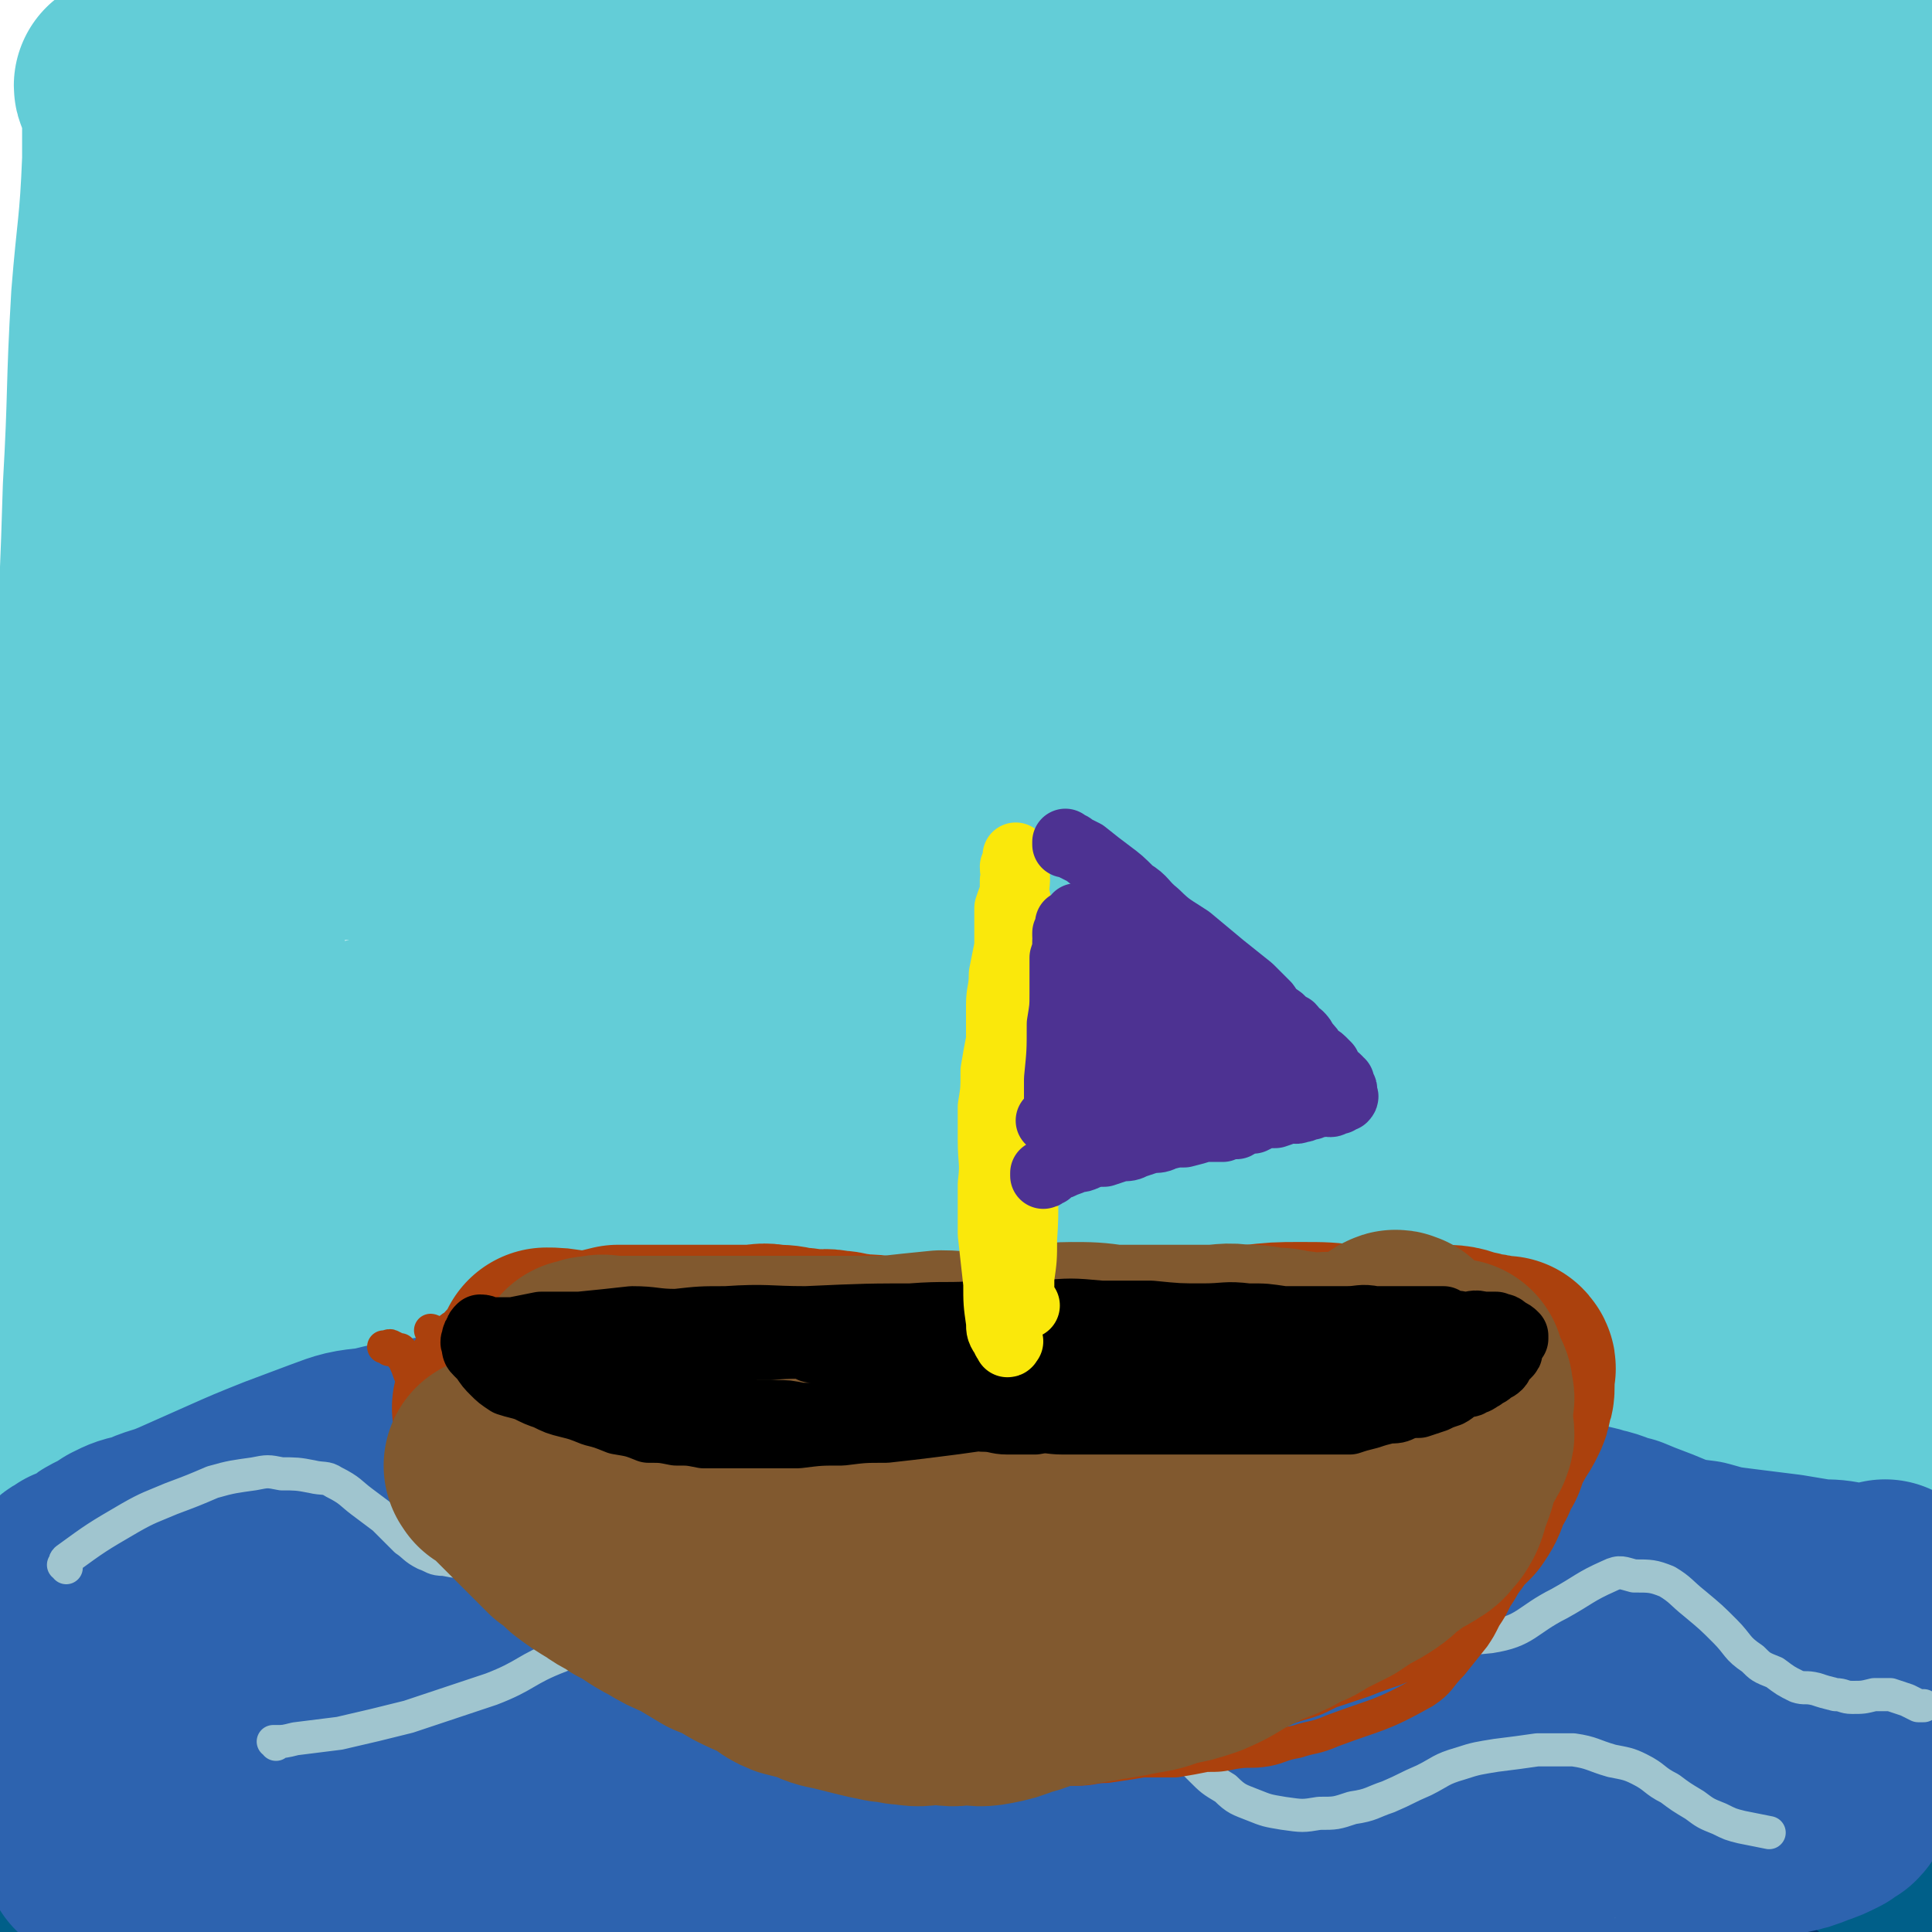<svg viewBox='0 0 700 700' version='1.1' xmlns='http://www.w3.org/2000/svg' xmlns:xlink='http://www.w3.org/1999/xlink'><g fill='none' stroke='rgb(45,99,175)' stroke-width='80' stroke-linecap='round' stroke-linejoin='round'><path d='M58,602c0,0 0,-1 -1,-1 0,0 1,0 1,1 0,0 0,0 0,0 0,0 0,-1 -1,-1 0,0 1,0 1,1 0,0 1,0 1,0 6,-3 6,-3 11,-6 18,-9 18,-10 36,-19 17,-8 16,-9 34,-16 18,-8 18,-7 37,-13 13,-3 13,-3 25,-5 12,-1 12,-3 24,-2 9,0 9,1 18,3 9,3 9,2 17,6 12,4 12,4 23,10 5,3 5,3 10,7 '/></g>
<g fill='none' stroke='rgb(99,205,215)' stroke-width='80' stroke-linecap='round' stroke-linejoin='round'><path d='M30,580c0,0 0,-1 -1,-1 0,0 1,0 1,1 0,0 0,0 0,0 10,-4 10,-4 20,-7 13,-3 14,-1 27,-4 18,-4 18,-4 36,-8 44,-11 44,-11 88,-22 23,-6 23,-7 46,-13 29,-7 29,-7 58,-13 23,-5 23,-5 45,-9 21,-4 21,-3 43,-7 14,-2 14,-3 28,-5 10,-2 10,-2 20,-4 7,-1 7,-1 13,-2 5,-2 5,-2 9,-3 2,-1 2,0 5,0 1,0 1,0 3,0 1,0 1,-1 2,0 1,0 1,0 2,1 0,0 0,0 0,0 0,0 0,0 0,0 1,0 1,-1 0,-1 -7,-1 -7,0 -14,-1 -19,-1 -19,-1 -38,-1 -26,-1 -26,-1 -52,0 -39,0 -39,-1 -78,0 -31,1 -31,2 -63,4 -29,2 -29,3 -59,6 -25,2 -25,1 -49,4 -23,2 -23,2 -45,5 -17,3 -33,7 -33,8 -1,1 15,-2 31,-4 105,-12 104,-14 210,-25 44,-4 45,-4 90,-5 69,-1 69,0 139,2 23,0 23,0 46,2 16,2 16,2 33,4 8,1 8,1 15,3 1,0 2,0 2,1 0,0 -2,0 -4,0 -12,-2 -12,-3 -24,-3 -39,-2 -39,-2 -78,-2 -48,0 -48,0 -96,1 -45,1 -45,0 -90,4 -84,7 -84,8 -167,18 -25,2 -25,2 -50,7 -28,5 -29,5 -55,14 -2,0 -1,2 0,3 6,2 7,1 15,1 31,-1 31,-1 62,-4 94,-9 94,-11 189,-20 98,-9 98,-8 196,-17 56,-5 58,-1 111,-11 6,-1 11,-8 7,-10 -10,-5 -17,-3 -34,-3 -51,-2 -51,-1 -102,0 -66,0 -66,0 -131,2 -49,2 -49,3 -98,7 -79,7 -79,7 -158,16 -13,2 -24,3 -25,6 -2,2 9,4 20,5 28,1 29,0 57,-1 58,-2 58,-3 115,-5 59,-2 59,-2 118,-4 88,-2 88,-1 176,-4 21,-1 51,0 42,-2 -22,-6 -52,-11 -105,-14 -115,-6 -115,-3 -230,-4 -72,-1 -83,4 -143,-1 -6,-1 3,-9 9,-11 34,-10 36,-7 72,-12 45,-7 45,-7 90,-12 53,-6 53,-6 107,-10 41,-3 41,-3 83,-4 31,-2 31,-1 63,-1 17,-1 24,0 34,0 2,-1 -5,-1 -9,-2 -17,-2 -17,-2 -33,-4 -16,-2 -16,-2 -32,-2 -54,-2 -54,-2 -108,-3 -45,-1 -45,-1 -91,0 -52,1 -52,2 -103,4 -37,2 -37,1 -74,4 -27,2 -27,2 -53,5 -11,2 -16,1 -22,4 -2,1 2,4 6,5 46,2 47,1 94,1 37,-1 37,-1 75,-3 94,-4 94,-4 189,-8 38,-2 38,-2 77,-4 34,-1 84,0 69,-3 -43,-7 -93,-11 -185,-15 -99,-4 -99,-3 -198,-1 -52,1 -91,5 -103,7 -8,1 31,-1 63,-2 129,-4 129,-6 258,-9 64,-2 64,-2 129,0 72,1 145,5 145,5 1,0 -72,-4 -144,-5 -126,-2 -126,-1 -252,-1 -78,-1 -78,1 -156,-1 -7,0 -18,-3 -13,-4 54,-9 66,-9 132,-17 67,-9 67,-10 134,-16 101,-9 101,-7 203,-14 37,-3 82,-1 74,-6 -15,-7 -60,-12 -120,-19 -70,-7 -70,-6 -140,-8 -154,-4 -154,0 -308,-3 -10,0 -29,-2 -20,-3 134,-10 153,-12 306,-19 67,-3 67,-2 134,-2 71,1 146,6 142,5 -4,-1 -79,-8 -159,-10 -132,-3 -132,-2 -264,-1 -72,1 -106,6 -144,5 -12,0 23,-4 45,-7 127,-17 127,-19 254,-33 60,-7 60,-7 120,-9 78,-4 78,-1 155,-4 10,0 26,0 19,-1 -73,-8 -89,-9 -178,-17 -68,-5 -68,-7 -135,-9 -89,-4 -89,1 -178,-2 -17,-1 -41,-1 -34,-5 14,-9 37,-12 75,-22 46,-13 46,-13 91,-25 57,-14 57,-15 114,-27 75,-16 75,-14 150,-30 9,-2 20,-3 18,-6 -4,-4 -14,-7 -30,-7 -49,-2 -50,2 -100,4 -63,2 -63,1 -126,6 -44,3 -44,4 -88,10 -62,9 -64,10 -125,20 -1,0 1,2 2,2 6,0 7,-1 13,-2 31,-5 31,-5 61,-10 46,-8 46,-8 91,-16 61,-10 61,-10 122,-22 46,-8 46,-9 93,-17 34,-6 35,-3 69,-9 15,-2 16,-2 30,-7 4,-2 8,-6 5,-7 -11,-4 -16,-3 -33,-4 -42,-2 -42,-2 -84,-3 -61,-1 -61,-1 -123,0 -55,1 -55,0 -110,4 -48,3 -49,2 -97,9 -40,7 -82,15 -78,20 4,5 48,4 96,1 106,-6 106,-9 212,-18 48,-5 65,-2 96,-9 7,-2 -9,-9 -19,-10 -70,-3 -71,-2 -142,1 -82,2 -82,4 -164,10 -52,3 -52,3 -103,7 -11,1 -11,0 -23,1 0,0 0,0 0,0 0,0 -1,0 -1,-1 1,0 1,1 2,1 0,0 1,0 1,0 0,0 0,0 0,0 0,2 0,2 0,5 0,10 0,10 0,21 -1,25 -2,25 -4,50 -2,34 -1,34 -3,69 -1,32 -1,32 -3,65 -2,37 -4,37 -6,74 -1,33 0,33 -1,65 0,50 0,50 0,100 0,17 -1,17 0,33 1,15 1,17 2,29 1,1 0,-1 1,-2 1,-2 3,-1 4,-3 4,-8 4,-8 6,-17 4,-22 4,-22 7,-44 5,-38 5,-38 9,-76 7,-54 7,-54 14,-107 7,-50 8,-50 15,-100 4,-26 3,-26 6,-53 3,-20 2,-20 6,-40 1,-8 1,-8 3,-17 2,-6 1,-6 3,-11 1,-4 1,-3 2,-7 1,0 1,0 1,-1 0,0 0,0 0,0 0,5 0,5 0,10 -1,14 0,14 -1,29 -5,59 -4,59 -12,118 -10,74 -12,74 -26,147 -8,44 -7,44 -16,88 -2,10 -6,13 -7,19 0,2 4,0 5,-3 3,-7 3,-8 5,-16 5,-25 3,-25 9,-50 10,-44 11,-44 22,-87 11,-41 11,-41 23,-82 9,-29 9,-29 18,-58 5,-14 5,-14 9,-29 3,-7 3,-7 5,-14 2,-4 2,-4 4,-7 1,-2 2,-2 3,-4 0,-1 -1,0 -1,0 0,0 0,0 0,0 0,1 0,1 0,1 -3,10 -2,10 -5,20 -5,17 -6,17 -11,34 -4,15 -3,15 -7,31 -1,8 -2,8 -3,16 0,1 0,1 1,1 2,-1 3,-2 5,-3 9,-6 9,-5 17,-11 28,-20 27,-21 56,-40 28,-20 28,-21 58,-37 38,-20 38,-20 78,-35 33,-12 33,-12 67,-21 34,-8 34,-9 69,-13 56,-6 57,-5 114,-7 20,-1 21,0 41,1 18,1 18,0 35,2 8,1 8,2 16,5 2,1 2,1 4,3 1,1 2,2 1,3 -1,2 -2,2 -5,3 -14,4 -14,4 -28,6 -23,5 -23,3 -47,7 -40,5 -40,5 -80,11 -30,5 -30,4 -60,9 -20,4 -21,4 -41,10 -10,3 -10,3 -19,8 -3,2 -6,3 -6,5 0,2 2,4 5,4 11,3 12,3 24,3 24,2 24,2 48,3 26,0 26,1 52,0 26,-1 26,-1 53,-3 24,-2 24,-3 49,-5 18,-2 18,-2 36,-3 5,0 5,0 10,0 3,0 3,-1 6,0 1,0 2,0 2,1 0,2 0,3 -1,4 -4,4 -4,5 -9,6 -20,7 -21,7 -42,10 -40,6 -40,6 -81,7 -14,1 -26,4 -28,-4 -2,-13 7,-21 19,-38 22,-31 25,-30 51,-59 15,-16 15,-15 31,-30 12,-12 12,-12 25,-24 5,-4 5,-4 11,-9 4,-3 3,-3 7,-5 2,-1 3,-3 4,-1 2,1 2,3 2,7 1,7 1,7 1,15 0,16 0,16 -1,32 -1,17 0,17 -2,34 -2,22 -3,22 -4,43 -2,19 -2,19 -3,38 -1,19 0,19 -1,38 -1,11 -1,11 -1,21 -1,5 0,5 0,9 0,2 0,2 0,4 0,0 0,1 0,1 0,-2 0,-3 0,-5 1,-10 2,-10 3,-19 2,-17 2,-17 3,-35 2,-19 2,-19 3,-39 1,-22 0,-22 1,-44 0,-13 0,-13 0,-26 0,-8 1,-8 1,-16 0,-3 0,-3 0,-6 0,-2 0,-2 0,-3 0,0 0,0 0,0 0,1 0,1 0,2 0,3 0,3 0,6 0,7 0,7 -1,15 -1,12 0,13 -1,25 -2,18 -2,18 -4,35 -3,23 -3,23 -6,45 -2,21 -3,21 -5,42 -2,23 -2,23 -4,46 -2,18 -2,18 -4,35 -1,13 0,13 -1,25 0,8 0,8 0,17 0,5 1,5 2,11 1,5 1,5 2,9 1,5 1,5 3,9 2,5 2,4 4,9 2,5 2,5 3,10 2,5 3,4 5,9 2,8 2,8 4,16 2,8 3,8 4,16 2,7 1,7 3,15 1,6 1,6 2,12 1,4 1,4 1,9 1,3 0,3 0,6 0,2 0,2 0,3 0,2 0,2 0,4 0,1 0,2 0,3 -1,3 0,3 -2,5 -2,3 -2,3 -5,5 -27,13 -27,14 -55,25 -17,6 -18,5 -36,10 -14,4 -14,4 -28,7 -16,3 -16,4 -31,5 -14,2 -14,1 -29,1 -26,0 -26,0 -52,1 -20,0 -20,0 -40,0 -23,0 -23,-1 -46,0 -18,0 -18,0 -36,1 -21,1 -21,1 -41,3 -22,1 -22,1 -43,3 -24,2 -24,2 -48,4 -29,3 -29,2 -58,5 -29,2 -29,1 -57,5 -22,3 -22,3 -44,7 -7,1 -7,2 -13,4 -4,1 -4,1 -8,2 -1,0 -2,0 -2,1 0,0 1,1 2,1 3,0 3,0 7,0 12,-1 12,-1 24,-1 17,-1 17,-1 35,-2 34,-2 34,-2 68,-4 38,-3 38,-4 76,-7 43,-3 43,-3 86,-6 37,-2 37,-2 75,-5 65,-4 65,-4 131,-8 24,-1 24,-1 48,-3 32,-2 32,-3 64,-4 13,-1 13,-1 26,0 7,0 7,0 14,0 5,1 5,1 10,2 2,0 2,0 5,1 0,0 1,0 1,0 0,1 0,2 -1,3 -8,3 -9,3 -17,5 -14,4 -14,4 -28,6 -18,2 -18,2 -36,4 -17,1 -17,1 -35,1 -19,1 -19,2 -37,2 -25,0 -25,-1 -50,-2 -29,-1 -29,-1 -57,-2 -31,0 -31,0 -62,1 -30,0 -30,0 -61,1 -23,2 -23,2 -47,3 -13,1 -13,2 -26,3 -10,1 -10,1 -20,2 -5,0 -5,1 -10,1 -2,0 -2,0 -3,0 -1,-1 -1,0 -2,0 0,-1 0,-2 1,-2 5,-2 5,-2 11,-3 18,-3 19,-2 37,-5 27,-3 27,-3 53,-6 65,-8 65,-8 130,-15 55,-6 55,-6 109,-11 34,-3 34,-5 68,-6 33,0 33,1 66,4 9,0 9,1 18,3 6,1 5,1 11,2 2,1 2,1 4,1 2,1 2,1 3,1 1,0 1,-1 1,-1 0,-2 0,-2 0,-4 -1,-6 -1,-6 -1,-12 -2,-10 -2,-10 -3,-20 -2,-12 -2,-12 -3,-24 -2,-14 -3,-14 -4,-27 -2,-21 -2,-21 -3,-41 -1,-23 -1,-23 -1,-45 -1,-21 -1,-21 -2,-42 0,-23 0,-23 0,-46 0,-19 0,-19 0,-38 0,-19 0,-19 0,-38 0,-16 1,-16 1,-31 1,-14 0,-14 0,-27 0,-10 0,-10 1,-19 1,-7 1,-7 2,-14 0,-3 0,-3 0,-6 0,-1 0,-2 0,-3 0,0 0,1 0,2 0,2 0,2 0,4 -1,8 -1,8 -1,16 -2,18 -3,18 -4,35 -1,24 -1,24 -1,49 -1,29 -1,29 -1,58 0,31 0,31 0,62 0,24 1,24 1,48 1,23 1,23 1,45 0,13 0,13 0,25 0,8 0,8 0,16 0,5 0,5 0,9 0,2 0,2 0,4 0,1 0,1 0,1 0,1 0,1 0,1 -1,-9 -1,-9 -2,-17 -1,-18 -1,-18 -3,-35 -2,-24 -2,-24 -4,-48 -3,-25 -2,-25 -4,-50 -3,-26 -3,-26 -5,-52 -2,-24 -2,-24 -4,-49 -2,-28 -2,-28 -3,-55 -1,-22 -1,-22 -3,-44 -1,-19 -1,-19 -2,-38 0,-9 0,-9 -1,-19 -1,-4 -1,-4 -2,-9 0,-1 0,-1 0,-3 0,-1 0,-1 0,-2 0,0 -1,1 -1,2 0,1 0,1 0,2 0,6 0,6 1,12 1,11 1,11 2,21 4,29 6,29 9,58 3,38 3,38 4,76 0,10 0,11 -3,20 -1,4 -2,4 -5,8 '/></g>
<g fill='none' stroke='rgb(0,53,106)' stroke-width='80' stroke-linecap='round' stroke-linejoin='round'><path d='M25,598c0,0 0,-1 -1,-1 0,0 1,0 1,1 0,0 0,0 0,0 7,-3 6,-4 13,-6 32,-6 32,-6 64,-10 21,-3 21,-3 43,-3 20,-1 21,-1 41,0 16,0 16,1 33,3 16,2 16,2 32,6 13,2 13,2 25,5 32,8 31,8 63,16 30,7 29,10 59,14 24,4 24,3 48,3 19,1 19,0 39,-2 9,-1 9,-2 19,-4 9,-2 9,-2 19,-4 11,-2 11,-2 22,-4 10,-3 10,-3 20,-5 7,-1 7,-1 14,-3 6,-1 6,-2 12,-3 5,-1 5,-1 10,0 5,0 5,0 10,2 6,1 6,0 11,2 6,3 6,3 12,7 5,4 5,4 9,9 6,6 5,7 10,14 3,4 3,5 6,10 3,5 3,5 6,10 2,2 2,3 4,5 2,2 2,2 4,4 1,1 1,2 2,2 1,1 2,1 3,2 2,0 2,1 3,1 1,0 2,-1 3,-1 2,-2 2,-2 3,-3 2,-4 1,-5 2,-9 2,-4 2,-4 3,-9 2,-3 1,-3 3,-6 1,-1 1,-1 2,-3 0,0 0,0 0,-1 0,-1 0,-1 0,-1 0,0 0,-1 0,-1 1,0 1,0 2,0 '/></g>
<g fill='none' stroke='rgb(0,95,137)' stroke-width='80' stroke-linecap='round' stroke-linejoin='round'><path d='M22,591c0,0 0,-1 -1,-1 0,0 1,0 1,1 0,0 0,0 0,0 5,-1 5,0 11,-1 11,0 11,0 23,-1 19,-2 19,-2 39,-5 22,-3 22,-4 44,-8 22,-4 22,-5 44,-8 21,-3 21,-3 42,-5 19,-1 19,-2 37,-1 16,1 16,1 31,4 15,3 16,2 30,7 12,5 12,6 23,13 11,8 11,8 22,16 9,7 8,7 17,14 10,7 9,8 20,15 8,6 8,6 17,10 11,5 11,7 22,9 20,5 21,7 42,5 21,-1 22,-2 43,-11 25,-11 23,-15 48,-27 5,-3 5,-2 11,-2 6,-1 6,-1 13,-1 6,1 6,1 12,3 8,2 8,2 15,5 7,4 7,4 12,8 8,5 7,6 14,12 5,3 5,3 9,7 5,4 4,4 9,8 3,3 3,3 5,6 2,2 2,2 5,4 1,1 1,1 2,1 1,0 1,0 1,-1 2,-2 2,-2 2,-4 2,-4 2,-4 3,-8 2,-6 2,-6 3,-12 1,-3 0,-3 0,-6 0,-2 0,-2 0,-3 0,-1 0,-1 -1,-1 -2,0 -2,0 -4,0 -5,2 -5,2 -10,3 -19,4 -19,4 -37,7 -19,4 -19,5 -38,8 -30,5 -30,5 -60,8 -27,4 -27,4 -54,6 -31,2 -31,3 -61,4 -30,1 -30,0 -59,0 -31,1 -31,1 -62,0 -25,0 -25,-1 -50,-2 -26,-1 -26,-1 -51,-3 -24,-1 -24,-2 -49,-3 -24,0 -24,0 -48,0 -24,-1 -24,-1 -48,-1 -13,1 -13,1 -26,2 -9,1 -9,1 -17,2 -3,0 -3,0 -7,-1 0,0 0,0 -1,0 -1,0 -1,0 -1,0 0,0 0,1 0,0 1,0 0,0 1,-1 1,0 1,0 3,-1 4,-2 4,-2 7,-3 4,-2 4,-2 9,-4 4,-2 4,-2 8,-4 10,-5 10,-5 20,-10 13,-7 13,-7 26,-13 17,-8 16,-9 33,-16 20,-8 19,-9 39,-15 21,-7 21,-7 42,-10 24,-4 25,-4 49,-6 20,-2 20,-2 40,-2 24,0 24,0 48,1 22,2 22,2 43,5 24,4 24,5 48,9 37,6 37,8 75,12 29,3 30,7 59,3 36,-4 36,-9 72,-18 '/></g>
<g fill='none' stroke='rgb(45,99,175)' stroke-width='80' stroke-linecap='round' stroke-linejoin='round'><path d='M25,626c0,0 0,-1 -1,-1 0,0 1,1 1,0 0,-1 -1,-2 0,-3 17,-7 18,-7 36,-13 11,-4 11,-5 23,-8 14,-5 14,-5 29,-8 12,-3 12,-3 25,-5 15,-3 15,-3 31,-4 14,0 14,0 29,1 18,0 18,0 36,2 14,2 15,1 28,4 14,3 14,4 28,8 24,6 24,7 48,11 33,5 33,6 66,6 20,1 20,0 39,-5 19,-4 18,-7 37,-13 5,-1 5,-2 11,-2 1,-1 3,0 2,0 -17,2 -19,4 -38,3 -82,-4 -82,-6 -163,-13 -55,-5 -55,-8 -110,-11 -63,-3 -63,-2 -126,-1 -11,0 -20,4 -22,4 -1,-1 8,-5 17,-6 55,-9 55,-11 111,-16 56,-5 56,-3 112,-5 56,-2 57,-2 113,-2 19,0 19,0 37,1 26,1 26,1 52,3 5,0 5,1 9,2 2,0 4,0 4,0 0,0 -2,0 -4,0 -9,-1 -9,-1 -19,-2 -28,-1 -28,-1 -56,-3 -32,-1 -32,-1 -65,-2 -37,-1 -37,-2 -75,-2 -27,0 -27,1 -53,2 -24,1 -24,1 -48,3 -15,1 -15,1 -29,2 -9,1 -9,1 -17,1 -4,1 -4,1 -8,1 -1,0 -2,0 -2,0 0,0 1,0 2,0 4,0 4,0 8,0 15,0 15,-1 30,0 18,0 18,0 35,1 27,0 27,0 53,1 21,0 21,-1 42,0 24,0 24,0 47,1 20,0 20,0 39,0 18,1 18,1 37,2 16,0 16,1 32,1 15,1 15,1 30,2 14,0 14,0 27,0 13,0 13,0 25,0 11,0 11,-1 22,0 10,0 10,0 20,0 10,1 10,1 19,2 9,0 9,0 17,1 9,1 9,2 18,3 7,2 7,2 15,3 8,1 8,1 16,2 6,1 6,1 12,2 5,0 5,0 10,1 2,0 2,0 5,1 3,0 3,0 5,0 1,-1 1,-1 2,-1 0,0 0,0 1,0 1,-1 1,0 2,0 0,0 -1,0 -1,0 0,0 0,0 0,0 0,0 0,-1 0,-1 -1,0 0,0 0,1 0,0 0,0 0,0 0,0 0,-1 0,-1 -1,0 0,0 0,1 0,0 0,0 -1,1 -3,1 -4,2 -7,3 -22,6 -23,4 -45,12 -35,14 -34,17 -70,31 -24,9 -25,9 -50,14 -32,6 -33,5 -66,6 -24,2 -24,0 -48,-1 -22,0 -22,0 -43,-1 -31,-1 -31,-2 -62,-2 -26,-1 -26,-1 -52,-1 -31,1 -31,1 -63,3 -25,2 -25,3 -51,6 -25,4 -26,4 -51,9 -11,3 -11,4 -22,8 -6,2 -6,2 -12,4 -3,1 -3,1 -5,2 -1,0 -1,0 -1,0 1,1 2,1 4,0 10,0 10,-1 19,-1 18,-1 18,-1 35,-2 26,-1 26,0 51,-1 46,-1 46,-2 93,-3 81,0 81,0 161,0 9,1 9,2 18,2 44,1 44,1 87,1 14,0 14,0 28,-1 11,-1 11,-2 22,-3 5,-1 5,-1 9,-2 2,-1 2,-1 5,-2 0,0 1,1 1,0 -6,-1 -6,-2 -13,-3 -15,-2 -15,-2 -31,-2 -33,-2 -33,-1 -66,-1 -41,-1 -41,-1 -82,-1 -38,1 -38,1 -76,3 -38,3 -37,4 -75,9 -20,2 -20,2 -39,4 -10,2 -10,2 -19,3 -3,1 -6,2 -5,2 0,-1 3,-2 7,-2 19,-2 19,-2 38,-3 25,-2 25,-3 51,-5 29,-2 29,-2 59,-3 30,-1 30,-1 60,-2 25,0 25,0 51,0 23,1 23,2 46,3 22,1 22,1 43,2 16,0 16,1 31,1 15,1 15,0 30,0 10,1 10,0 21,0 9,0 9,1 19,0 8,0 8,0 15,-1 7,-1 7,-1 14,-2 5,-1 5,-1 10,-3 3,-1 3,-1 7,-3 1,-1 1,-1 3,-2 2,-2 1,-2 3,-5 3,-5 3,-5 6,-10 5,-9 5,-9 10,-18 3,-6 3,-6 6,-11 0,-1 0,-1 0,-2 0,-1 0,-1 0,-2 -2,-2 -2,-3 -5,-5 -7,-3 -7,-3 -14,-6 -16,-5 -16,-5 -33,-9 -17,-5 -16,-5 -33,-8 -20,-3 -20,-3 -40,-4 -22,-2 -23,-2 -45,-1 -24,0 -24,0 -47,3 -20,3 -20,3 -40,7 -21,5 -21,6 -42,11 -20,6 -20,6 -40,11 -17,4 -17,4 -34,6 -19,3 -19,3 -37,5 -15,2 -15,2 -29,3 -17,1 -17,1 -33,0 -14,0 -14,0 -28,-1 -18,-1 -18,-2 -35,-3 -17,-2 -17,-2 -34,-3 -23,-2 -23,-1 -45,-3 -17,-1 -17,-1 -35,-3 -12,-1 -12,-1 -25,-4 -3,-1 -3,-1 -5,-2 -3,-1 -3,-1 -5,-2 -1,0 -2,-1 -2,-2 0,-2 0,-2 1,-4 1,-2 1,-2 3,-4 2,-2 2,-2 5,-4 2,-2 2,-2 4,-3 2,-1 2,-1 4,-2 1,-1 0,-2 1,-3 1,-1 1,-1 2,-2 1,-1 2,-1 3,-2 1,0 1,0 3,-1 1,-1 1,0 3,-1 2,-1 1,-2 3,-3 4,-2 4,-2 7,-4 4,-2 4,-2 9,-3 6,-3 6,-2 13,-5 9,-4 9,-4 18,-8 9,-4 9,-4 19,-8 8,-3 8,-3 16,-6 8,-3 8,-3 17,-4 8,-2 8,-2 16,-3 6,-1 6,-1 13,-2 7,-1 7,-1 14,-2 7,0 7,0 13,1 7,1 6,2 13,4 6,2 6,2 12,4 8,1 8,1 16,2 7,1 7,2 14,3 9,1 9,2 18,2 17,1 17,2 33,0 24,-3 24,-4 47,-11 11,-4 11,-5 21,-10 8,-3 8,-3 16,-5 4,-1 4,-1 9,-1 7,1 7,2 14,4 6,1 6,1 12,3 8,4 9,3 16,8 7,3 6,4 13,8 8,5 8,5 17,10 7,4 7,4 13,7 7,3 7,4 14,6 5,2 5,2 10,3 5,1 5,1 10,2 4,0 4,1 8,1 5,0 5,-1 9,-1 4,-1 4,-1 9,-2 5,-1 5,-1 9,-2 6,-1 6,-1 12,-2 4,0 4,0 9,1 6,0 6,-1 12,1 5,1 5,2 10,3 7,3 8,3 15,6 7,3 7,3 14,7 8,6 8,7 16,12 7,5 7,5 14,9 7,3 7,3 13,5 4,2 4,2 8,3 4,2 4,2 8,3 3,1 3,1 6,2 2,1 2,0 4,1 2,0 3,0 5,0 2,-1 2,-2 4,-2 2,-1 2,-1 4,-2 2,-1 1,-1 3,-2 0,0 0,0 0,0 '/></g>
<g fill='none' stroke='rgb(160,197,207)' stroke-width='12' stroke-linecap='round' stroke-linejoin='round'><path d='M24,568c0,0 0,-1 -1,-1 0,0 1,0 1,1 0,0 0,0 0,0 0,-2 -1,-2 0,-3 11,-8 11,-8 23,-15 7,-4 8,-4 15,-7 8,-3 8,-3 15,-6 7,-2 8,-2 15,-3 5,-1 5,-1 10,0 5,0 6,0 11,1 4,1 5,0 8,2 6,3 6,4 10,7 4,3 4,3 8,6 4,4 4,4 8,8 3,2 3,3 7,5 3,1 3,2 7,2 5,1 5,1 10,0 7,-2 7,-2 14,-4 7,-3 7,-3 14,-7 10,-5 9,-6 19,-12 8,-4 8,-4 16,-8 5,-3 5,-3 10,-5 5,-1 5,-2 11,-2 5,0 5,0 10,2 6,1 6,1 10,4 5,2 5,3 9,6 6,6 5,6 11,12 5,5 5,6 10,9 8,5 8,5 16,8 7,2 8,1 15,2 11,0 11,0 21,-1 9,-1 9,0 18,-2 9,-2 9,-3 17,-6 7,-2 7,-3 14,-5 6,-2 6,-2 13,-3 6,0 6,0 12,1 8,0 8,0 15,3 8,2 8,1 15,5 7,5 6,7 13,11 13,8 13,11 27,15 18,5 20,7 39,5 13,-2 13,-6 25,-12 9,-5 9,-6 18,-10 4,-2 5,-1 9,0 6,0 7,0 12,2 5,3 5,4 10,8 6,5 6,5 11,10 5,5 4,6 10,10 3,3 3,3 8,5 4,3 4,3 8,5 3,1 3,0 7,1 3,1 3,1 7,2 3,0 3,1 6,1 4,0 4,0 8,-1 3,0 3,0 6,0 3,1 3,1 6,2 2,1 2,1 4,2 1,0 1,0 2,0 '/><path d='M100,632c0,0 0,-1 -1,-1 0,0 1,0 1,0 0,0 0,0 0,0 3,0 3,0 7,-1 8,-1 8,-1 16,-2 13,-3 13,-3 25,-6 15,-5 15,-5 30,-10 13,-5 12,-7 25,-12 12,-5 12,-5 25,-10 8,-3 8,-4 17,-5 12,-1 13,-3 24,1 17,7 15,12 31,21 10,6 10,7 21,9 12,1 12,-1 24,-2 7,-1 7,-2 13,-3 6,-2 6,-2 12,-2 7,-1 7,-1 14,0 4,0 5,0 9,1 7,2 7,2 13,5 4,2 5,1 8,5 6,5 6,5 11,11 5,5 5,5 10,10 4,4 4,4 9,7 4,4 5,4 10,6 5,2 5,2 11,3 7,1 7,1 13,0 6,0 6,0 12,-2 7,-1 7,-2 13,-4 7,-3 6,-3 13,-6 6,-3 6,-4 13,-6 6,-2 7,-2 13,-3 8,-1 8,-1 15,-2 7,0 7,0 13,0 7,1 7,2 14,4 5,1 6,1 10,3 6,3 5,4 11,7 4,3 4,3 9,6 4,3 4,3 9,5 4,2 4,2 8,3 5,1 5,1 10,2 '/></g>
<g fill='none' stroke='rgb(171,65,13)' stroke-width='12' stroke-linecap='round' stroke-linejoin='round'><path d='M157,483c0,0 -1,-1 -1,-1 0,0 1,0 1,1 0,0 0,0 0,0 0,0 -1,-1 -1,-1 1,1 2,1 2,3 1,4 1,4 1,7 2,6 2,6 3,12 1,4 1,4 3,9 1,4 2,4 4,8 2,5 1,6 4,11 2,3 3,3 5,7 4,4 3,4 6,9 3,3 2,3 5,7 3,4 4,3 7,7 3,3 3,3 5,6 4,5 3,5 7,9 3,4 3,4 7,8 4,4 5,3 10,7 5,3 4,3 9,6 6,2 6,2 12,4 5,2 5,2 10,4 13,5 13,6 27,10 20,5 20,5 40,9 22,3 22,3 44,5 7,1 7,2 14,2 9,0 9,-1 18,-1 7,-1 7,-1 14,-2 8,-1 8,-1 16,-2 7,-2 7,-2 14,-3 7,-1 7,-1 15,-3 5,-1 5,-1 11,-3 7,-2 7,-2 13,-5 6,-2 6,-2 12,-4 5,-2 5,-2 11,-4 5,-2 5,-2 10,-5 4,-3 4,-3 7,-5 4,-3 5,-3 9,-7 3,-3 2,-3 5,-6 2,-3 3,-3 6,-6 2,-2 2,-2 4,-5 2,-3 2,-3 4,-6 2,-3 2,-2 4,-5 3,-5 3,-4 5,-9 1,-6 0,-6 2,-12 1,-5 1,-5 3,-10 1,-5 1,-4 2,-9 1,-5 1,-5 2,-11 1,-5 1,-5 2,-10 0,-3 1,-3 1,-7 0,-4 0,-4 0,-8 0,-2 0,-2 0,-4 0,-1 0,-1 0,-2 0,-1 0,-1 0,-2 0,0 0,0 0,0 0,0 0,0 0,0 1,0 0,-1 0,-1 0,0 0,0 0,1 0,0 0,0 0,0 1,0 0,-1 0,-1 0,0 0,0 0,1 0,0 0,0 0,1 0,4 0,4 0,7 0,4 0,4 0,8 0,4 0,4 0,8 0,5 0,5 -1,10 -1,4 0,4 -1,9 -1,4 -2,4 -3,9 -1,3 0,4 -1,7 -1,5 -1,5 -3,9 -2,4 -3,4 -4,7 -2,3 -1,4 -3,7 -2,4 -2,3 -4,7 -3,4 -3,4 -5,7 -2,4 -2,4 -4,7 -2,4 -2,4 -4,7 -2,4 -2,4 -4,7 -4,5 -4,5 -8,10 -5,5 -4,6 -10,10 -16,9 -17,8 -33,14 -7,3 -7,2 -13,4 -6,1 -6,2 -11,3 -6,1 -6,0 -12,1 -5,1 -5,1 -10,1 -5,1 -5,1 -11,2 -6,0 -6,0 -12,0 -6,1 -6,1 -13,2 -5,0 -5,1 -11,1 -6,0 -6,0 -12,0 -6,1 -6,0 -12,0 -4,0 -4,0 -8,0 -6,0 -6,0 -11,0 -5,0 -5,0 -10,0 -5,0 -5,0 -10,0 -5,0 -5,1 -9,0 -6,0 -6,0 -11,-1 -4,-1 -4,-1 -8,-3 -4,-1 -4,-1 -8,-3 -4,-1 -4,-1 -8,-2 -4,-2 -4,-2 -8,-3 -4,-2 -4,-2 -8,-4 -5,-2 -5,-1 -9,-4 -4,-2 -4,-3 -8,-6 -4,-2 -4,-2 -8,-4 -3,-2 -3,-2 -7,-4 -3,-2 -2,-2 -5,-4 -2,-2 -2,-3 -5,-5 -2,-2 -2,-2 -3,-4 -3,-2 -3,-2 -5,-4 -3,-3 -2,-3 -5,-5 -3,-3 -3,-3 -6,-6 -2,-2 -2,-2 -4,-5 -2,-2 -3,-2 -5,-4 -2,-2 -2,-2 -4,-5 -3,-2 -3,-2 -5,-4 -2,-3 -2,-3 -4,-5 -2,-4 -2,-4 -4,-7 -3,-3 -3,-2 -5,-5 -1,-3 -1,-3 -3,-6 -1,-2 -1,-2 -3,-4 -2,-3 -2,-3 -4,-6 -1,-3 -1,-3 -2,-6 -2,-2 -2,-2 -3,-5 -1,-2 -2,-2 -3,-5 -1,-3 -1,-3 -3,-5 -1,-2 -1,-2 -3,-4 -1,-2 -1,-2 -2,-4 -1,-2 -1,-3 -2,-5 0,-1 0,-1 -1,-2 -1,-1 -1,-1 -1,-2 -1,0 0,-1 0,-1 0,0 -1,1 -1,1 -1,-1 -1,-2 -2,-2 -1,-1 -1,0 -3,0 0,0 0,0 0,0 1,0 1,0 2,1 '/></g>
<g fill='none' stroke='rgb(171,65,13)' stroke-width='80' stroke-linecap='round' stroke-linejoin='round'><path d='M199,493c0,0 -1,-1 -1,-1 0,0 0,0 1,1 0,0 0,0 0,0 0,0 -1,-1 -1,-1 3,0 4,0 9,1 4,0 4,0 8,0 5,-1 5,-1 9,-2 4,0 4,0 8,0 5,0 5,0 9,0 3,0 3,0 6,0 5,0 5,0 10,0 3,0 3,0 6,0 5,0 5,0 9,0 4,0 4,-1 8,0 4,0 4,0 8,1 3,0 3,0 6,1 4,0 4,-1 8,0 4,0 4,1 7,1 5,1 5,0 9,1 4,0 4,1 8,1 5,0 5,0 10,0 6,-1 6,-1 12,0 5,0 5,0 11,1 5,0 5,0 11,0 6,0 6,0 11,0 5,0 5,0 11,0 4,0 4,0 8,0 7,0 7,0 13,0 5,-1 5,-1 11,-2 5,0 5,0 11,-1 4,-1 4,-1 9,-2 5,0 5,-1 10,-1 9,-1 9,-1 17,-1 9,0 9,0 17,1 7,0 7,0 14,0 7,0 7,0 13,0 3,0 3,-1 6,0 6,0 6,0 11,2 2,0 2,0 4,1 3,0 3,0 6,1 2,0 1,0 3,1 0,0 0,0 0,0 0,0 0,0 0,0 1,0 0,-1 0,-1 0,0 0,0 0,1 0,0 0,0 0,1 0,1 0,1 0,3 0,1 0,1 0,2 0,2 0,2 -1,4 0,2 0,2 -1,4 -1,2 -1,2 -3,5 -1,2 -1,2 -3,5 -1,3 -1,3 -2,6 -2,3 -2,3 -3,6 -2,3 -2,3 -3,6 -1,3 -1,3 -3,6 -2,2 -2,2 -5,4 -2,3 -1,4 -4,6 -2,2 -2,2 -5,4 -3,2 -3,2 -5,4 -3,2 -3,2 -5,4 -3,1 -4,1 -7,2 -2,1 -1,2 -3,3 -3,1 -3,1 -6,2 -2,1 -2,1 -5,2 -3,0 -3,1 -6,1 -2,0 -2,0 -5,1 -3,0 -2,0 -5,1 -2,1 -2,1 -5,1 -4,1 -5,1 -9,2 -5,0 -5,0 -9,1 -3,1 -3,1 -7,2 -4,2 -4,2 -9,3 -4,1 -4,1 -8,2 -4,1 -4,1 -9,2 -4,1 -4,1 -8,2 -6,2 -6,1 -11,2 -5,1 -5,1 -9,2 -4,1 -4,2 -9,3 -4,1 -4,1 -8,2 -4,0 -4,1 -9,1 -4,0 -4,0 -9,0 -5,-1 -5,-1 -11,-2 -12,-2 -12,-2 -24,-6 -18,-5 -18,-5 -35,-13 -8,-3 -8,-4 -16,-9 -7,-5 -7,-5 -14,-10 -4,-3 -4,-2 -8,-5 -3,-3 -3,-4 -7,-7 -4,-3 -4,-3 -7,-7 -4,-3 -4,-3 -8,-7 -3,-3 -3,-3 -6,-7 -2,-3 -2,-3 -4,-7 -2,-3 -2,-3 -4,-5 -1,-3 -2,-2 -4,-5 -1,-2 -1,-2 -2,-4 -1,-1 -1,-1 -1,-2 -1,-2 -1,-2 -2,-3 0,-1 0,-1 -1,-1 0,0 0,0 0,0 0,0 0,0 0,0 0,0 -1,-1 -1,-1 0,0 0,0 1,1 0,0 0,0 0,0 1,0 1,-1 2,0 2,1 2,1 4,2 3,3 2,4 4,7 3,5 2,5 4,10 3,6 2,6 6,11 4,5 5,5 11,9 6,4 6,4 13,7 8,4 8,3 17,6 9,3 9,2 18,4 10,2 10,2 19,4 10,2 10,2 19,4 9,1 9,1 18,2 11,1 11,2 22,2 9,1 9,0 18,-1 10,-1 10,-1 21,-3 9,-2 9,-2 17,-4 8,-3 8,-4 15,-6 5,-2 5,-2 10,-3 4,-1 4,-2 7,-3 2,0 2,0 4,-1 1,0 1,0 1,0 1,-1 2,0 1,0 0,0 -1,0 -2,0 -16,-1 -16,0 -33,-1 -41,-3 -41,-5 -83,-8 -36,-2 -36,-2 -72,-3 -24,-1 -24,0 -48,0 -1,0 -3,-1 -2,-1 20,-3 22,-2 45,-5 29,-2 29,-4 58,-6 22,-1 22,-2 44,-1 17,0 17,0 35,2 1,0 1,1 3,1 1,1 1,0 2,1 0,0 1,-1 1,0 0,0 -1,0 -2,0 -5,1 -5,2 -9,2 -10,0 -10,0 -21,0 -14,-1 -14,-2 -27,-3 -15,-1 -15,0 -30,-2 -14,-2 -14,-3 -28,-5 -9,-2 -9,-1 -17,-3 -9,-1 -8,-2 -17,-3 -6,-1 -6,-1 -12,-1 -6,-1 -6,-1 -11,-2 -5,0 -5,0 -9,0 -5,-1 -5,-1 -11,-2 -3,0 -3,0 -7,1 -2,0 -2,0 -5,0 -1,0 -1,0 -2,0 0,0 0,0 0,0 0,0 0,0 0,0 0,0 -1,-1 -1,-1 0,0 0,0 1,1 0,0 0,0 0,0 0,0 -1,0 -1,-1 0,0 0,0 1,-1 0,0 0,0 0,0 1,-1 1,0 2,0 2,0 2,0 3,0 2,0 2,0 4,0 4,0 4,-1 7,0 7,0 7,1 14,1 8,1 8,0 16,1 9,0 9,1 18,1 8,0 8,0 15,0 8,1 8,1 16,2 6,1 6,1 13,1 6,1 6,1 13,2 6,0 6,0 11,1 8,1 8,1 15,1 6,1 6,1 13,1 7,0 7,0 15,0 6,0 6,0 13,0 7,0 7,0 14,0 7,-1 7,-1 14,-2 7,-1 6,-2 13,-3 6,-1 6,-1 12,-3 6,-1 6,-1 12,-3 4,-1 4,-1 8,-2 3,-1 3,-1 6,-1 2,0 2,0 4,0 1,0 1,0 2,0 1,0 1,0 1,0 1,0 1,0 1,0 '/></g>
<g fill='none' stroke='rgb(129,89,47)' stroke-width='80' stroke-linecap='round' stroke-linejoin='round'><path d='M200,520c0,0 -1,-1 -1,-1 0,0 0,0 1,1 0,0 0,0 0,0 0,0 -1,-1 -1,-1 0,0 0,0 1,1 1,1 1,1 2,2 2,2 2,1 4,3 3,2 3,2 6,5 3,2 3,2 5,4 5,4 4,4 9,8 1,1 1,0 2,1 2,1 2,1 3,2 2,1 2,1 3,2 2,1 2,1 4,2 1,1 1,1 3,2 2,0 2,0 4,1 2,1 2,1 3,1 2,1 2,1 4,2 1,0 1,1 3,1 2,1 2,1 5,2 2,0 2,0 4,1 3,1 3,1 6,2 3,1 3,1 6,2 3,1 3,2 6,3 3,1 4,0 7,2 3,1 2,1 5,2 3,1 3,1 6,2 3,1 2,1 5,3 3,1 3,1 6,3 3,1 3,1 5,2 3,2 4,1 6,2 4,1 4,2 8,3 3,1 3,1 7,2 4,1 3,1 8,3 4,1 4,0 9,1 6,2 6,2 12,3 6,2 6,2 11,2 6,1 6,0 12,1 4,0 4,0 9,0 5,0 5,0 11,0 4,0 4,0 8,0 6,-1 6,-1 11,-2 5,-1 5,-1 10,-3 5,-1 5,-1 10,-2 5,-2 5,-3 11,-5 5,-2 5,-2 10,-5 4,-1 4,-2 8,-4 4,-2 4,-2 8,-4 3,-2 3,-2 6,-4 4,-2 4,-2 7,-4 3,-2 3,-3 6,-5 3,-2 3,-2 5,-4 3,-1 3,-1 6,-3 2,-1 2,-2 4,-4 2,-3 2,-4 3,-8 1,-2 1,-2 2,-5 0,-2 0,-2 1,-5 1,-2 1,-2 2,-4 1,-1 1,-1 2,-3 0,-1 1,-1 1,-2 1,-2 0,-2 0,-3 0,-1 0,-1 0,-2 0,-1 0,-1 0,-2 0,0 0,1 0,1 -1,-1 -1,-1 -2,-1 -1,-1 -1,-1 -1,-1 -1,-1 -1,-1 -2,-1 -1,-2 -1,-3 -3,-3 -5,-1 -5,0 -10,0 -3,0 -3,0 -7,0 -6,0 -6,0 -12,0 -8,-1 -8,-1 -16,-1 -8,-1 -8,-1 -17,-2 -8,0 -8,1 -17,1 -7,0 -7,0 -15,0 -8,0 -8,0 -16,0 -9,-1 -9,-1 -17,-1 -11,0 -11,0 -21,0 -11,-1 -11,-1 -22,-2 -10,0 -10,-1 -20,-1 -15,0 -15,0 -29,0 -9,-1 -9,0 -19,0 -5,0 -5,0 -11,0 -5,0 -5,0 -10,0 -3,-1 -3,-1 -7,-1 -4,-1 -4,-1 -8,-2 -4,0 -4,0 -8,0 -4,-1 -4,-1 -8,-1 -4,-1 -4,-1 -8,-2 -3,0 -3,0 -6,0 -2,0 -2,0 -4,0 -1,0 -1,0 -2,0 0,0 0,0 0,0 0,0 0,0 0,0 0,0 -1,-1 -1,-1 0,0 0,1 1,1 0,0 0,-1 0,-1 2,-1 2,-1 4,-1 3,-1 3,0 7,0 7,0 7,0 14,0 9,0 9,0 17,0 9,0 9,0 17,0 9,0 9,0 18,0 8,0 8,0 16,0 8,0 8,0 17,0 9,-1 9,-1 19,-2 7,0 7,1 14,1 10,-1 10,-2 19,-2 7,-1 7,-2 14,-2 7,0 8,0 15,1 6,0 6,0 12,0 6,0 6,0 13,0 5,0 5,0 10,0 6,0 6,-1 12,0 5,0 5,0 10,1 4,0 4,0 8,1 4,0 4,1 8,1 4,0 4,-1 8,0 4,0 4,1 8,1 2,0 2,0 4,0 3,-1 3,0 6,0 5,0 5,0 10,0 4,0 4,-1 9,0 2,0 2,0 5,1 0,0 0,0 0,0 1,0 1,0 1,0 0,0 0,0 0,1 0,0 0,0 0,1 0,1 0,1 0,2 0,0 0,0 0,0 1,0 1,0 1,0 1,1 1,1 1,2 1,1 1,1 1,3 0,1 1,1 0,3 0,2 0,2 -1,4 -1,2 -2,2 -3,5 -2,3 -2,3 -4,6 -3,5 -3,5 -5,10 -3,4 -3,4 -6,9 -4,5 -3,5 -8,10 -6,5 -7,4 -13,8 -7,5 -7,5 -14,10 -7,6 -7,6 -14,11 -7,5 -7,5 -14,9 -7,4 -6,4 -13,7 -6,2 -6,2 -12,3 -5,2 -5,2 -11,3 -5,1 -5,1 -11,2 -6,1 -6,1 -12,2 -5,0 -5,0 -10,1 -5,1 -5,2 -10,3 -5,2 -5,2 -10,3 -5,1 -5,0 -10,0 -5,1 -5,0 -10,0 -5,0 -5,1 -10,0 -4,0 -4,-1 -8,-1 -5,-1 -5,-1 -9,-2 -4,-1 -4,-1 -8,-2 -5,-1 -5,-1 -9,-3 -4,-1 -4,-1 -8,-2 -5,-2 -4,-3 -8,-5 -5,-2 -5,-2 -9,-4 -5,-3 -5,-3 -10,-5 -5,-3 -5,-3 -10,-6 -5,-2 -5,-2 -10,-5 -6,-3 -6,-4 -12,-7 -4,-3 -4,-2 -8,-5 -5,-3 -5,-3 -9,-6 -3,-3 -3,-3 -6,-5 -3,-3 -3,-3 -6,-6 -2,-2 -2,-2 -4,-4 -2,-2 -2,-2 -4,-4 -2,-2 -2,-2 -4,-4 -2,-2 -2,-2 -3,-3 -2,-2 -2,-2 -3,-3 -1,-1 -1,-1 -2,-1 0,0 0,0 0,0 0,0 0,0 0,0 1,0 0,1 1,1 14,8 14,8 27,15 10,5 10,5 21,8 9,4 9,3 19,6 10,3 9,4 20,6 9,2 9,1 19,3 9,1 9,1 18,2 9,2 9,3 19,3 8,1 8,0 16,1 10,0 10,0 19,0 9,-1 9,-1 17,-2 11,-2 11,-2 22,-4 9,-2 9,-2 18,-4 10,-3 10,-3 21,-6 8,-3 8,-3 17,-6 9,-2 9,-2 19,-5 7,-3 7,-4 14,-8 6,-3 6,-3 12,-7 3,-2 3,-2 7,-4 2,-2 2,-2 5,-4 1,0 1,0 2,-1 1,0 1,0 2,0 1,-1 1,0 2,0 0,0 -1,0 -1,0 0,0 0,0 0,0 1,0 0,-1 0,-1 -1,0 -1,0 -3,1 -3,0 -3,-1 -6,0 -10,1 -10,2 -19,4 -12,2 -12,2 -24,5 -14,3 -14,2 -29,5 -12,3 -12,3 -25,6 -12,2 -12,3 -24,4 -9,1 -9,1 -18,1 -10,0 -10,0 -19,-2 -10,-1 -10,-1 -19,-2 -10,-2 -10,-3 -19,-5 -8,-2 -9,-1 -17,-3 -2,-1 -2,-1 -4,-2 -2,-1 -2,0 -4,0 0,0 0,0 -1,0 0,0 0,0 1,0 1,0 1,0 2,0 9,-1 9,-2 17,-2 12,-1 13,-1 25,-2 14,0 14,0 28,-1 15,-1 15,-2 29,-3 13,-2 13,-1 26,-3 10,-2 10,-2 20,-5 8,-2 8,-1 17,-4 6,-2 6,-2 12,-4 6,-2 6,-2 11,-4 5,-3 5,-3 10,-6 4,-3 4,-3 8,-5 4,-3 4,-3 8,-5 2,-2 2,-2 4,-4 2,-1 2,-2 3,-2 1,-1 1,0 2,0 1,1 1,1 2,2 '/></g>
<g fill='none' stroke='rgb(0,0,0)' stroke-width='24' stroke-linecap='round' stroke-linejoin='round'><path d='M200,486c0,0 -1,-1 -1,-1 0,0 0,0 1,1 0,0 0,0 0,0 0,0 -1,-1 -1,-1 0,0 0,1 1,1 1,2 0,2 2,4 2,3 2,3 6,6 4,3 5,2 10,4 3,1 3,1 6,2 4,1 4,1 7,2 4,1 4,1 7,2 4,1 4,1 8,2 4,0 4,0 9,1 4,1 4,1 9,1 4,1 4,1 9,2 4,0 4,0 8,0 4,0 4,0 9,1 4,0 4,0 8,0 5,0 5,0 11,0 5,0 5,-1 9,0 6,0 6,0 11,1 4,0 4,0 9,0 5,0 5,0 10,0 4,0 4,-1 8,0 5,0 5,1 9,1 5,0 5,0 10,0 5,-1 5,0 10,0 5,0 5,0 10,0 5,0 5,0 9,0 5,0 5,0 11,0 3,0 3,0 7,0 5,0 5,0 9,0 4,0 4,0 8,0 3,0 3,0 7,0 3,0 3,0 6,0 4,0 4,0 8,0 3,0 3,0 7,0 4,0 4,0 7,0 4,0 4,0 7,0 4,0 4,0 8,0 3,-1 3,-1 7,-2 3,-1 3,-1 7,-2 3,0 3,0 5,-1 3,-1 3,-1 6,-1 3,-1 3,-1 6,-2 2,-1 2,-1 5,-2 2,-1 2,-2 5,-3 2,-1 2,0 3,-1 3,-1 2,-1 4,-2 1,-1 2,-1 3,-2 1,-1 2,-1 3,-2 1,-1 0,-1 1,-3 1,0 1,0 2,-1 1,-1 1,-1 1,-2 0,-1 0,-1 0,-2 1,-1 1,0 1,-1 0,-1 0,-1 0,-1 0,-1 0,0 0,0 0,0 0,0 0,0 1,0 0,-1 0,-1 0,0 0,0 1,1 0,0 0,0 0,-1 -1,-1 -1,-1 -3,-2 -2,-2 -2,-1 -4,-2 -3,0 -3,0 -5,0 -3,-1 -3,0 -6,0 -3,0 -3,-1 -6,0 -5,0 -5,0 -10,2 -6,1 -6,1 -12,3 -5,1 -5,0 -11,1 -6,1 -6,2 -12,3 -5,1 -5,1 -11,2 -5,1 -5,1 -11,3 -5,1 -5,1 -10,2 -6,1 -6,1 -13,2 -5,1 -5,1 -10,2 -5,1 -5,1 -10,2 -4,1 -4,1 -8,2 -5,0 -5,0 -9,1 -4,1 -4,1 -7,2 -5,1 -5,1 -9,2 -4,0 -4,0 -8,1 -5,1 -4,2 -10,3 -5,1 -5,0 -11,1 -7,1 -7,1 -15,2 -8,1 -8,1 -17,2 -8,0 -8,0 -16,1 -8,0 -8,0 -16,1 -7,0 -7,0 -13,0 -6,0 -6,0 -12,0 -4,0 -4,0 -9,0 -5,-1 -5,-1 -10,-1 -5,-1 -5,-1 -10,-1 -5,-2 -5,-2 -11,-3 -5,-2 -5,-2 -9,-3 -5,-2 -5,-2 -9,-3 -4,-1 -4,-1 -8,-3 -3,-1 -3,-1 -7,-3 -3,-1 -4,-1 -7,-2 -3,-2 -3,-2 -5,-4 -2,-2 -2,-2 -4,-5 -1,-1 -1,-1 -2,-2 -1,-1 -1,-1 -1,-3 -1,-1 0,-1 0,-2 0,0 0,0 0,0 0,0 0,0 0,0 0,-1 0,-1 1,-2 0,-1 0,-1 1,-2 2,0 2,1 4,1 4,0 4,0 8,0 5,-1 5,-1 10,-2 7,0 7,0 14,0 10,-1 10,-1 19,-2 8,0 8,1 16,1 9,-1 9,-1 18,-1 15,-1 15,0 29,0 22,-1 22,-1 43,-1 22,-1 22,0 45,0 7,0 7,0 15,0 7,0 7,-1 13,0 8,0 8,0 16,0 7,0 7,0 14,1 8,0 8,0 15,0 7,0 7,0 14,0 7,0 7,0 13,0 5,0 5,0 10,0 5,0 5,0 9,0 4,0 4,0 8,0 2,0 2,0 5,0 2,0 2,0 4,0 2,0 2,0 4,0 0,0 0,0 1,0 1,0 1,0 2,0 0,0 -1,0 -1,0 0,0 0,0 0,0 -1,0 -1,0 -2,0 -6,0 -6,0 -11,0 -13,0 -13,0 -27,0 -18,0 -18,0 -37,0 -19,0 -19,-1 -37,0 -16,0 -16,0 -31,1 -58,4 -102,6 -117,8 -9,1 35,-2 70,-1 46,0 46,0 93,2 27,1 27,2 53,4 6,0 9,0 11,0 1,-1 -2,-2 -5,-2 -24,-2 -24,-2 -47,-3 -17,-1 -17,0 -33,0 -32,0 -32,-1 -65,0 -14,0 -14,0 -28,0 -7,1 -7,1 -13,2 -1,0 -2,0 -2,0 0,0 1,0 2,0 6,0 6,0 11,1 11,0 11,0 22,1 21,1 21,1 42,1 17,1 17,1 34,2 18,0 18,0 35,1 12,1 12,1 24,2 9,0 9,1 17,1 3,0 3,0 6,0 3,-1 3,0 5,0 0,0 1,0 1,0 0,0 -1,0 -2,0 -5,-1 -5,-1 -11,-2 -15,-1 -15,-2 -30,-3 -17,-2 -17,-1 -35,-3 -14,-1 -14,-2 -29,-2 -17,-1 -17,0 -34,0 -11,0 -11,0 -22,0 -14,0 -14,0 -28,0 -11,0 -11,-1 -23,0 -10,0 -10,0 -21,0 -8,1 -8,1 -16,1 -7,1 -7,1 -14,1 -3,0 -3,0 -6,0 -2,0 -2,0 -4,0 0,0 -1,0 -1,0 0,0 0,0 1,0 0,0 0,0 0,0 1,0 1,0 3,0 3,0 3,0 5,0 5,-1 5,-1 10,-2 11,-1 11,-1 22,-2 12,-2 12,-2 23,-3 14,-1 14,-1 28,-3 11,-1 10,-2 21,-3 13,-1 13,0 25,-1 11,0 11,0 22,0 11,-1 11,-1 22,0 9,0 9,0 18,0 10,1 10,1 19,1 8,0 8,-1 16,0 7,0 6,0 13,1 6,0 6,0 13,0 5,0 5,0 10,0 5,0 5,-1 10,0 4,0 4,1 8,1 4,1 4,0 8,1 3,0 3,-1 6,0 4,0 4,0 7,0 2,1 2,1 4,2 2,0 3,-1 5,0 1,0 1,1 2,1 1,1 1,1 2,2 1,1 1,1 1,2 1,1 1,1 0,3 0,1 0,0 -1,1 -1,1 -1,1 -3,2 -1,0 -1,1 -2,1 -2,0 -2,-1 -3,0 -2,0 -1,0 -3,1 -2,0 -2,1 -4,1 -5,1 -5,1 -10,1 -5,1 -5,1 -11,2 -5,0 -5,0 -10,1 -3,0 -3,0 -6,1 -2,0 -2,0 -4,0 -1,0 -1,0 -2,0 -2,0 -2,0 -3,0 -3,0 -3,0 -5,0 -1,0 -1,0 -3,0 0,0 0,0 0,0 1,0 0,-1 0,-1 '/></g>
<g fill='none' stroke='rgb(250,232,11)' stroke-width='24' stroke-linecap='round' stroke-linejoin='round'><path d='M366,486c0,0 -1,-1 -1,-1 0,0 0,0 0,1 0,0 0,0 0,0 1,0 0,-1 0,-1 0,0 1,1 0,1 0,0 0,-1 -1,-1 0,-1 0,-1 0,-3 0,-2 0,-2 0,-4 1,-6 0,-6 1,-13 0,-8 1,-8 2,-17 1,-11 1,-11 2,-22 1,-11 2,-11 2,-22 1,-11 1,-11 1,-22 1,-7 1,-7 0,-14 0,-9 0,-9 0,-18 0,-4 0,-4 -1,-9 -1,-5 -1,-5 -2,-10 0,-4 0,-4 -1,-8 0,-2 0,-2 -1,-3 0,0 0,0 0,0 1,0 0,-1 0,-1 0,0 0,1 0,1 2,11 2,11 2,22 1,7 0,7 0,13 0,6 0,6 0,12 0,7 0,7 0,13 0,6 0,6 0,11 0,6 0,6 0,12 0,4 0,4 0,9 0,5 0,5 0,10 0,5 0,5 0,9 0,4 1,4 0,9 0,3 -1,3 -1,7 0,3 0,3 0,7 0,3 0,3 -1,6 0,2 0,2 0,5 0,3 0,3 -1,6 0,2 1,2 0,5 0,2 0,2 0,4 -1,1 0,1 -1,3 0,1 0,1 0,2 0,1 0,1 0,2 0,0 0,0 0,0 0,0 0,0 0,0 1,0 0,-1 0,-1 0,0 1,1 0,1 0,-1 -1,-1 -1,-2 -2,-3 -2,-3 -2,-6 -1,-7 -1,-7 -1,-14 -1,-9 -1,-9 -2,-18 0,-9 0,-9 0,-18 1,-8 0,-8 0,-16 0,-6 0,-6 0,-12 1,-6 1,-6 1,-13 1,-6 1,-6 2,-11 0,-7 0,-7 0,-13 0,-5 1,-5 1,-11 1,-5 1,-5 2,-10 0,-3 0,-3 0,-7 0,-4 0,-4 0,-7 1,-3 1,-3 2,-5 0,-3 0,-3 0,-5 1,-2 0,-2 0,-5 1,-1 1,-1 1,-2 0,-1 0,-1 0,-2 0,0 0,1 0,1 0,0 0,0 0,0 1,0 0,-1 0,-1 0,0 0,0 0,1 0,0 0,0 0,0 1,0 0,-1 0,-1 0,1 0,2 0,4 1,6 0,6 0,11 1,8 1,8 1,15 0,8 0,8 0,15 1,8 1,8 2,15 0,7 0,7 0,14 1,7 0,7 0,14 0,5 0,5 0,11 0,6 0,6 0,12 0,14 1,14 0,28 0,7 0,7 -1,14 0,5 0,5 0,10 0,0 0,0 0,0 1,0 0,-1 0,-1 0,0 0,0 0,1 0,0 0,0 0,0 1,0 1,0 2,0 '/></g>
<g fill='none' stroke='rgb(77,50,146)' stroke-width='24' stroke-linecap='round' stroke-linejoin='round'><path d='M387,306c0,0 -1,-1 -1,-1 0,0 0,0 0,1 0,0 0,0 0,0 1,0 0,-1 0,-1 0,0 0,1 0,1 2,0 2,0 3,1 2,1 2,1 4,2 5,4 5,4 9,7 4,3 4,3 8,7 5,3 4,4 9,8 5,5 6,5 12,9 6,5 6,5 12,10 5,4 5,4 10,8 3,3 3,3 6,6 2,3 2,3 5,5 2,2 2,2 4,3 1,1 1,2 3,3 1,1 1,1 2,3 2,2 2,2 3,4 1,1 2,1 3,2 1,1 1,1 2,2 0,1 0,1 1,3 0,0 1,0 1,1 1,0 1,0 2,1 0,1 1,1 1,1 0,1 0,1 0,2 0,0 0,0 0,0 1,1 1,0 1,1 0,0 0,0 0,0 0,0 0,0 0,1 0,0 0,0 0,0 0,0 0,0 0,1 0,0 1,0 0,1 0,0 0,-1 -1,0 -1,0 -1,0 -1,1 -2,0 -2,1 -3,1 -1,0 -1,-1 -3,0 -2,0 -2,0 -4,1 -2,0 -2,1 -4,1 -2,1 -2,0 -4,0 -2,1 -2,1 -5,2 -2,0 -2,0 -4,0 -2,1 -2,1 -4,2 -1,0 -1,-1 -2,0 -2,0 -2,1 -4,2 -3,0 -3,0 -5,1 -4,0 -4,0 -7,0 -3,1 -3,1 -7,2 -3,0 -3,0 -7,1 -2,1 -2,1 -5,1 -3,1 -3,1 -6,2 -2,1 -2,1 -5,1 -3,1 -3,1 -6,2 -3,0 -3,0 -6,1 -2,1 -2,1 -4,1 -2,1 -2,1 -5,2 -1,1 -1,0 -3,1 -1,1 -1,1 -2,2 0,0 0,-1 -1,0 0,0 0,0 -1,1 0,0 0,0 0,0 1,0 0,-1 0,-1 0,0 0,0 0,1 '/><path d='M387,339c0,0 -1,-1 -1,-1 0,0 0,0 0,1 0,0 0,0 0,0 1,0 0,-1 0,-1 0,0 0,0 0,1 0,0 0,0 0,0 0,1 1,1 0,2 0,3 0,3 -1,6 0,6 0,7 0,13 0,5 0,5 -1,11 0,10 0,10 -1,20 0,7 0,7 0,14 1,4 1,4 2,8 0,0 0,1 0,1 1,-1 2,-1 2,-3 1,-18 0,-18 0,-36 0,-10 0,-10 0,-20 0,-7 0,-7 0,-13 0,-4 0,-4 0,-7 0,-1 0,0 0,0 0,1 0,1 0,2 0,11 0,11 0,22 1,19 2,19 4,39 0,6 1,6 1,12 0,0 0,0 0,1 0,0 0,0 0,0 1,0 0,0 0,-1 0,0 0,-1 0,-1 1,-4 1,-4 0,-8 0,-10 0,-10 0,-19 -1,-9 -1,-9 -2,-18 0,-13 0,-13 0,-25 0,-3 0,-3 0,-5 0,-1 0,-1 0,-2 0,0 0,0 0,0 6,6 6,6 12,11 9,10 9,10 19,18 11,9 11,8 21,17 4,3 4,3 8,6 2,2 2,2 5,4 2,2 2,1 4,3 1,1 0,2 1,3 0,0 1,0 1,1 1,0 2,0 2,0 0,0 0,0 -1,0 -1,-2 -1,-2 -3,-3 -13,-12 -13,-12 -26,-24 -6,-5 -6,-4 -13,-9 -3,-3 -3,-3 -6,-6 -2,-2 -2,-2 -3,-3 -2,-1 -2,-1 -3,-3 -1,0 -1,0 -1,-1 -1,-1 -1,-1 -2,-1 0,-1 -1,0 -1,0 0,0 0,0 0,0 0,0 0,0 0,0 2,1 2,1 3,2 4,4 4,4 7,8 7,10 6,11 14,21 5,7 7,6 11,14 2,2 3,4 1,5 -3,2 -5,0 -9,1 -7,1 -7,1 -14,3 -8,1 -8,1 -16,2 -5,1 -5,1 -10,2 -3,1 -3,1 -6,2 -2,0 -2,1 -4,1 0,0 0,0 -1,0 0,0 0,0 0,0 1,0 1,0 1,1 1,0 2,0 3,0 4,0 4,0 9,0 5,-1 5,-1 11,-1 7,-1 7,-1 15,-2 5,-1 5,-1 10,-2 3,-1 3,-1 7,-2 3,0 3,1 5,1 2,0 2,0 3,0 1,0 1,0 2,0 0,0 0,0 0,0 0,0 0,0 0,0 1,0 0,-1 0,-1 0,0 0,0 0,1 0,0 0,0 0,0 -1,0 -1,0 -2,0 -1,1 -1,0 -3,1 -2,0 -2,1 -4,1 -2,0 -2,0 -3,0 -2,-1 -2,-1 -3,-2 -1,0 -1,-1 -2,-2 -1,-1 -1,-1 -2,-3 -1,-2 0,-2 -1,-4 -2,-4 -3,-4 -5,-9 -4,-7 -4,-7 -7,-14 -4,-8 -4,-8 -7,-16 -3,-6 -3,-6 -5,-11 -1,-2 0,-3 -1,-5 0,-1 0,-1 -1,-2 0,-1 0,-1 0,-2 0,0 0,1 0,1 0,0 0,0 0,0 0,0 0,0 0,1 1,2 1,2 1,4 2,6 2,5 3,11 2,6 1,6 2,13 1,6 1,6 2,13 0,5 0,5 1,10 1,3 2,3 3,6 2,2 2,2 3,4 1,0 1,0 1,0 0,1 0,1 0,1 0,0 0,0 0,0 1,0 0,-1 0,-1 0,0 2,1 2,-1 2,-15 4,-16 3,-32 -1,-12 -2,-12 -6,-24 -2,-4 -3,-4 -6,-8 0,0 0,0 0,0 0,0 0,0 0,0 1,0 0,-1 0,-1 '/></g>
</svg>